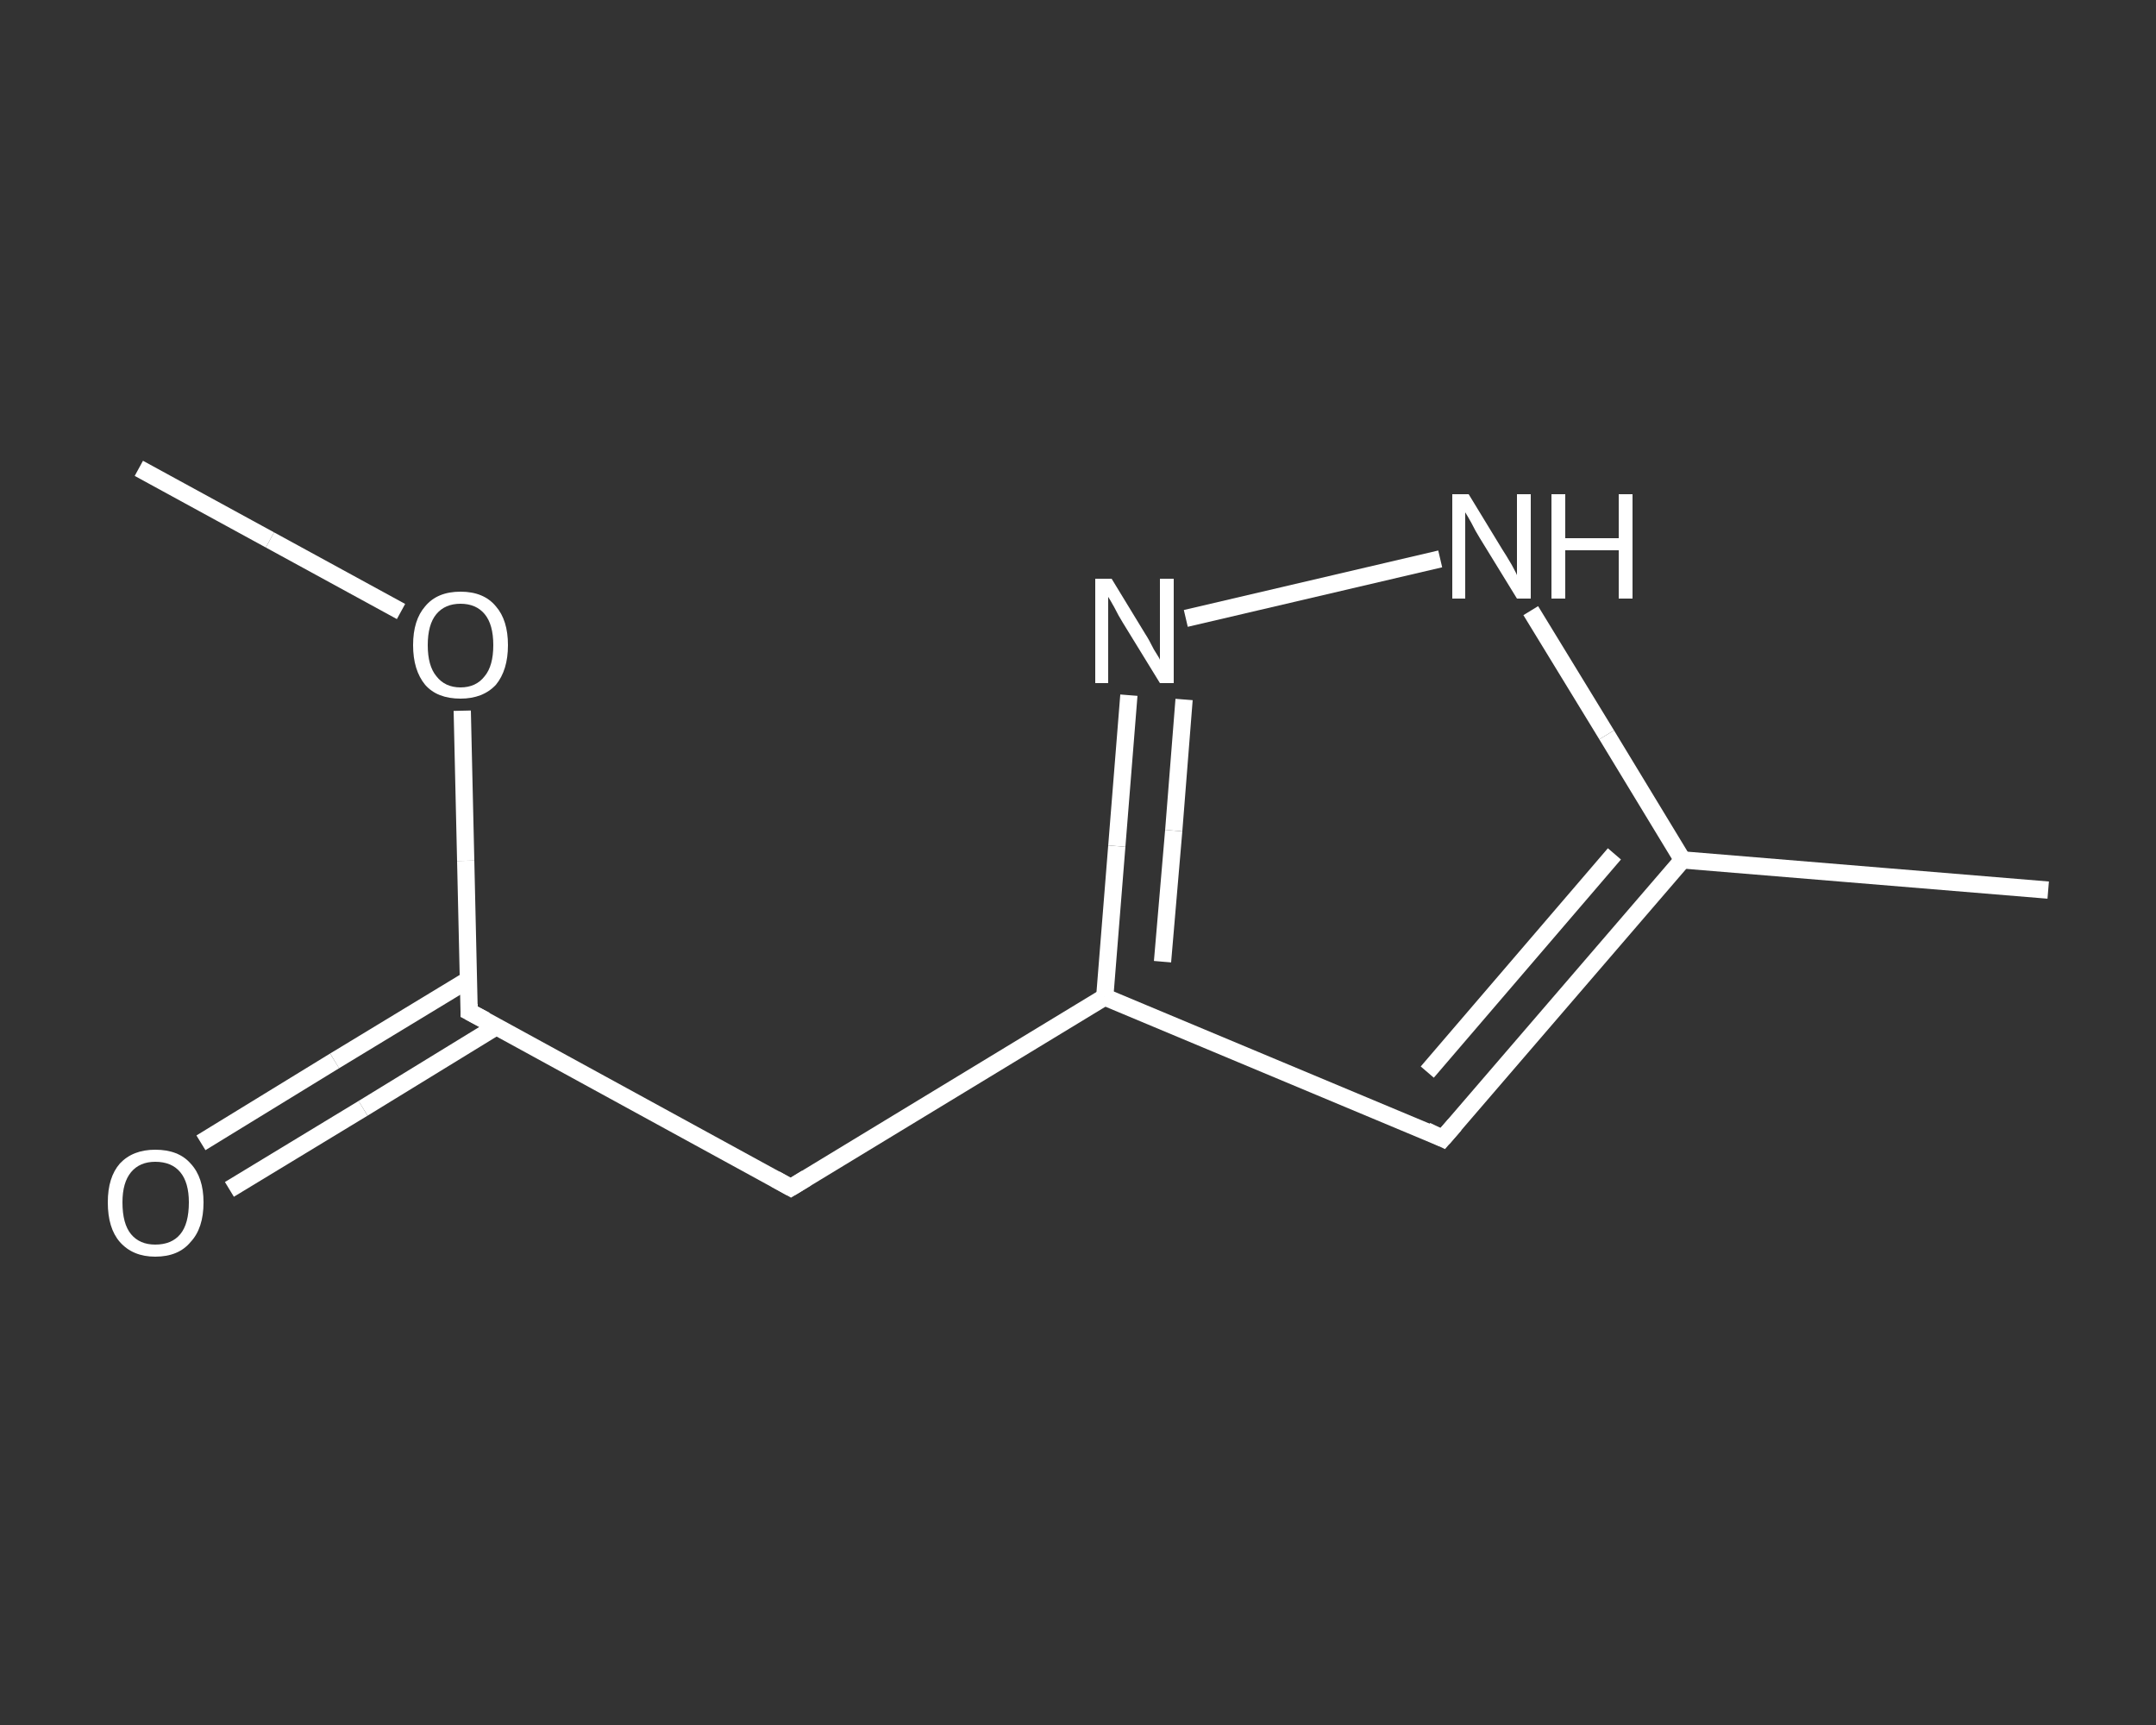 <?xml version='1.0' encoding='iso-8859-1'?>
<svg version='1.1' baseProfile='full'
              xmlns='http://www.w3.org/2000/svg'
                      xmlns:rdkit='http://www.rdkit.org/xml'
                      xmlns:xlink='http://www.w3.org/1999/xlink'
                  xml:space='preserve'
width='250px' height='200px' viewBox='0 0 250 200'>
<rect x="0" y="0" width="250" height="200" fill="#333333" stroke="none"/>
<!-- END OF HEADER -->
<rect style='opacity:1.0;fill:transparent;stroke:none' width='250.0' height='200.0' x='0.0' y='0.0'> </rect>
<path class='bond-0 atom-0 atom-1' d='M 16.1,54.3 L 31.3,62.6' style='fill:none;fill-rule:evenodd;stroke:#FFFFFF;stroke-width:2.0px;stroke-linecap:butt;stroke-linejoin:miter;stroke-opacity:1' />
<path class='bond-0 atom-0 atom-1' d='M 31.3,62.6 L 46.5,70.9' style='fill:none;fill-rule:evenodd;stroke:#FFFFFF;stroke-width:2.0px;stroke-linecap:butt;stroke-linejoin:miter;stroke-opacity:1' />
<path class='bond-1 atom-1 atom-2' d='M 53.6,82.4 L 54.0,99.8' style='fill:none;fill-rule:evenodd;stroke:#FFFFFF;stroke-width:2.0px;stroke-linecap:butt;stroke-linejoin:miter;stroke-opacity:1' />
<path class='bond-1 atom-1 atom-2' d='M 54.0,99.8 L 54.4,117.3' style='fill:none;fill-rule:evenodd;stroke:#FFFFFF;stroke-width:2.0px;stroke-linecap:butt;stroke-linejoin:miter;stroke-opacity:1' />
<path class='bond-2 atom-2 atom-3' d='M 54.3,113.6 L 38.8,123.0' style='fill:none;fill-rule:evenodd;stroke:#FFFFFF;stroke-width:2.0px;stroke-linecap:butt;stroke-linejoin:miter;stroke-opacity:1' />
<path class='bond-2 atom-2 atom-3' d='M 38.8,123.0 L 23.3,132.5' style='fill:none;fill-rule:evenodd;stroke:#FFFFFF;stroke-width:2.0px;stroke-linecap:butt;stroke-linejoin:miter;stroke-opacity:1' />
<path class='bond-2 atom-2 atom-3' d='M 57.6,119.0 L 42.1,128.5' style='fill:none;fill-rule:evenodd;stroke:#FFFFFF;stroke-width:2.0px;stroke-linecap:butt;stroke-linejoin:miter;stroke-opacity:1' />
<path class='bond-2 atom-2 atom-3' d='M 42.1,128.5 L 26.6,137.9' style='fill:none;fill-rule:evenodd;stroke:#FFFFFF;stroke-width:2.0px;stroke-linecap:butt;stroke-linejoin:miter;stroke-opacity:1' />
<path class='bond-3 atom-2 atom-4' d='M 54.4,117.3 L 91.7,137.7' style='fill:none;fill-rule:evenodd;stroke:#FFFFFF;stroke-width:2.0px;stroke-linecap:butt;stroke-linejoin:miter;stroke-opacity:1' />
<path class='bond-4 atom-4 atom-5' d='M 91.7,137.7 L 128.1,115.6' style='fill:none;fill-rule:evenodd;stroke:#FFFFFF;stroke-width:2.0px;stroke-linecap:butt;stroke-linejoin:miter;stroke-opacity:1' />
<path class='bond-5 atom-5 atom-6' d='M 128.1,115.6 L 167.3,132.0' style='fill:none;fill-rule:evenodd;stroke:#FFFFFF;stroke-width:2.0px;stroke-linecap:butt;stroke-linejoin:miter;stroke-opacity:1' />
<path class='bond-6 atom-6 atom-7' d='M 167.3,132.0 L 195.1,99.7' style='fill:none;fill-rule:evenodd;stroke:#FFFFFF;stroke-width:2.0px;stroke-linecap:butt;stroke-linejoin:miter;stroke-opacity:1' />
<path class='bond-6 atom-6 atom-7' d='M 165.5,124.3 L 187.2,99.0' style='fill:none;fill-rule:evenodd;stroke:#FFFFFF;stroke-width:2.0px;stroke-linecap:butt;stroke-linejoin:miter;stroke-opacity:1' />
<path class='bond-7 atom-7 atom-8' d='M 195.1,99.7 L 237.5,103.2' style='fill:none;fill-rule:evenodd;stroke:#FFFFFF;stroke-width:2.0px;stroke-linecap:butt;stroke-linejoin:miter;stroke-opacity:1' />
<path class='bond-8 atom-7 atom-9' d='M 195.1,99.7 L 186.3,85.2' style='fill:none;fill-rule:evenodd;stroke:#FFFFFF;stroke-width:2.0px;stroke-linecap:butt;stroke-linejoin:miter;stroke-opacity:1' />
<path class='bond-8 atom-7 atom-9' d='M 186.3,85.2 L 177.5,70.8' style='fill:none;fill-rule:evenodd;stroke:#FFFFFF;stroke-width:2.0px;stroke-linecap:butt;stroke-linejoin:miter;stroke-opacity:1' />
<path class='bond-9 atom-9 atom-10' d='M 167.0,64.8 L 137.5,71.7' style='fill:none;fill-rule:evenodd;stroke:#FFFFFF;stroke-width:2.0px;stroke-linecap:butt;stroke-linejoin:miter;stroke-opacity:1' />
<path class='bond-10 atom-10 atom-5' d='M 130.9,80.6 L 129.5,98.1' style='fill:none;fill-rule:evenodd;stroke:#FFFFFF;stroke-width:2.0px;stroke-linecap:butt;stroke-linejoin:miter;stroke-opacity:1' />
<path class='bond-10 atom-10 atom-5' d='M 129.5,98.1 L 128.1,115.6' style='fill:none;fill-rule:evenodd;stroke:#FFFFFF;stroke-width:2.0px;stroke-linecap:butt;stroke-linejoin:miter;stroke-opacity:1' />
<path class='bond-10 atom-10 atom-5' d='M 137.3,81.1 L 136.1,96.3' style='fill:none;fill-rule:evenodd;stroke:#FFFFFF;stroke-width:2.0px;stroke-linecap:butt;stroke-linejoin:miter;stroke-opacity:1' />
<path class='bond-10 atom-10 atom-5' d='M 136.1,96.3 L 134.8,111.5' style='fill:none;fill-rule:evenodd;stroke:#FFFFFF;stroke-width:2.0px;stroke-linecap:butt;stroke-linejoin:miter;stroke-opacity:1' />
<path d='M 54.4,116.4 L 54.4,117.3 L 56.3,118.3' style='fill:none;stroke:#FFFFFF;stroke-width:2.0px;stroke-linecap:butt;stroke-linejoin:miter;stroke-opacity:1;' />
<path d='M 89.9,136.7 L 91.7,137.7 L 93.5,136.6' style='fill:none;stroke:#FFFFFF;stroke-width:2.0px;stroke-linecap:butt;stroke-linejoin:miter;stroke-opacity:1;' />
<path d='M 165.4,131.1 L 167.3,132.0 L 168.7,130.4' style='fill:none;stroke:#FFFFFF;stroke-width:2.0px;stroke-linecap:butt;stroke-linejoin:miter;stroke-opacity:1;' />
<path class='atom-1' d='M 47.9 74.8
Q 47.9 71.9, 49.3 70.3
Q 50.7 68.6, 53.4 68.6
Q 56.1 68.6, 57.5 70.3
Q 58.9 71.9, 58.9 74.8
Q 58.9 77.7, 57.5 79.4
Q 56.0 81.0, 53.4 81.0
Q 50.7 81.0, 49.3 79.4
Q 47.9 77.7, 47.9 74.8
M 53.4 79.7
Q 55.2 79.7, 56.2 78.4
Q 57.2 77.2, 57.2 74.8
Q 57.2 72.4, 56.2 71.2
Q 55.2 70.0, 53.4 70.0
Q 51.6 70.0, 50.6 71.2
Q 49.6 72.4, 49.6 74.8
Q 49.6 77.2, 50.6 78.4
Q 51.6 79.7, 53.4 79.7
' fill='#FFFFFF'/>
<path class='atom-3' d='M 12.5 139.4
Q 12.5 136.5, 13.9 134.9
Q 15.4 133.3, 18.0 133.3
Q 20.7 133.3, 22.1 134.9
Q 23.6 136.5, 23.6 139.4
Q 23.6 142.4, 22.1 144.0
Q 20.7 145.7, 18.0 145.7
Q 15.4 145.7, 13.9 144.0
Q 12.5 142.4, 12.5 139.4
M 18.0 144.3
Q 19.9 144.3, 20.9 143.1
Q 21.9 141.9, 21.9 139.4
Q 21.9 137.1, 20.9 135.9
Q 19.9 134.7, 18.0 134.7
Q 16.2 134.7, 15.2 135.9
Q 14.2 137.1, 14.2 139.4
Q 14.2 141.9, 15.2 143.1
Q 16.2 144.3, 18.0 144.3
' fill='#FFFFFF'/>
<path class='atom-9' d='M 170.3 57.3
L 174.2 63.7
Q 174.6 64.3, 175.3 65.5
Q 175.9 66.6, 175.9 66.7
L 175.9 57.3
L 177.5 57.3
L 177.5 69.4
L 175.9 69.4
L 171.6 62.4
Q 171.1 61.6, 170.6 60.6
Q 170.1 59.7, 169.9 59.4
L 169.9 69.4
L 168.4 69.4
L 168.4 57.3
L 170.3 57.3
' fill='#FFFFFF'/>
<path class='atom-9' d='M 179.9 57.3
L 181.5 57.3
L 181.5 62.4
L 187.7 62.4
L 187.7 57.3
L 189.3 57.3
L 189.3 69.4
L 187.7 69.4
L 187.7 63.8
L 181.5 63.8
L 181.5 69.4
L 179.9 69.4
L 179.9 57.3
' fill='#FFFFFF'/>
<path class='atom-10' d='M 128.9 67.1
L 132.8 73.5
Q 133.2 74.1, 133.8 75.3
Q 134.5 76.4, 134.5 76.5
L 134.5 67.1
L 136.1 67.1
L 136.1 79.2
L 134.5 79.2
L 130.2 72.2
Q 129.7 71.4, 129.2 70.4
Q 128.7 69.5, 128.5 69.2
L 128.5 79.2
L 127.0 79.2
L 127.0 67.1
L 128.9 67.1
' fill='#FFFFFF'/>
</svg>
